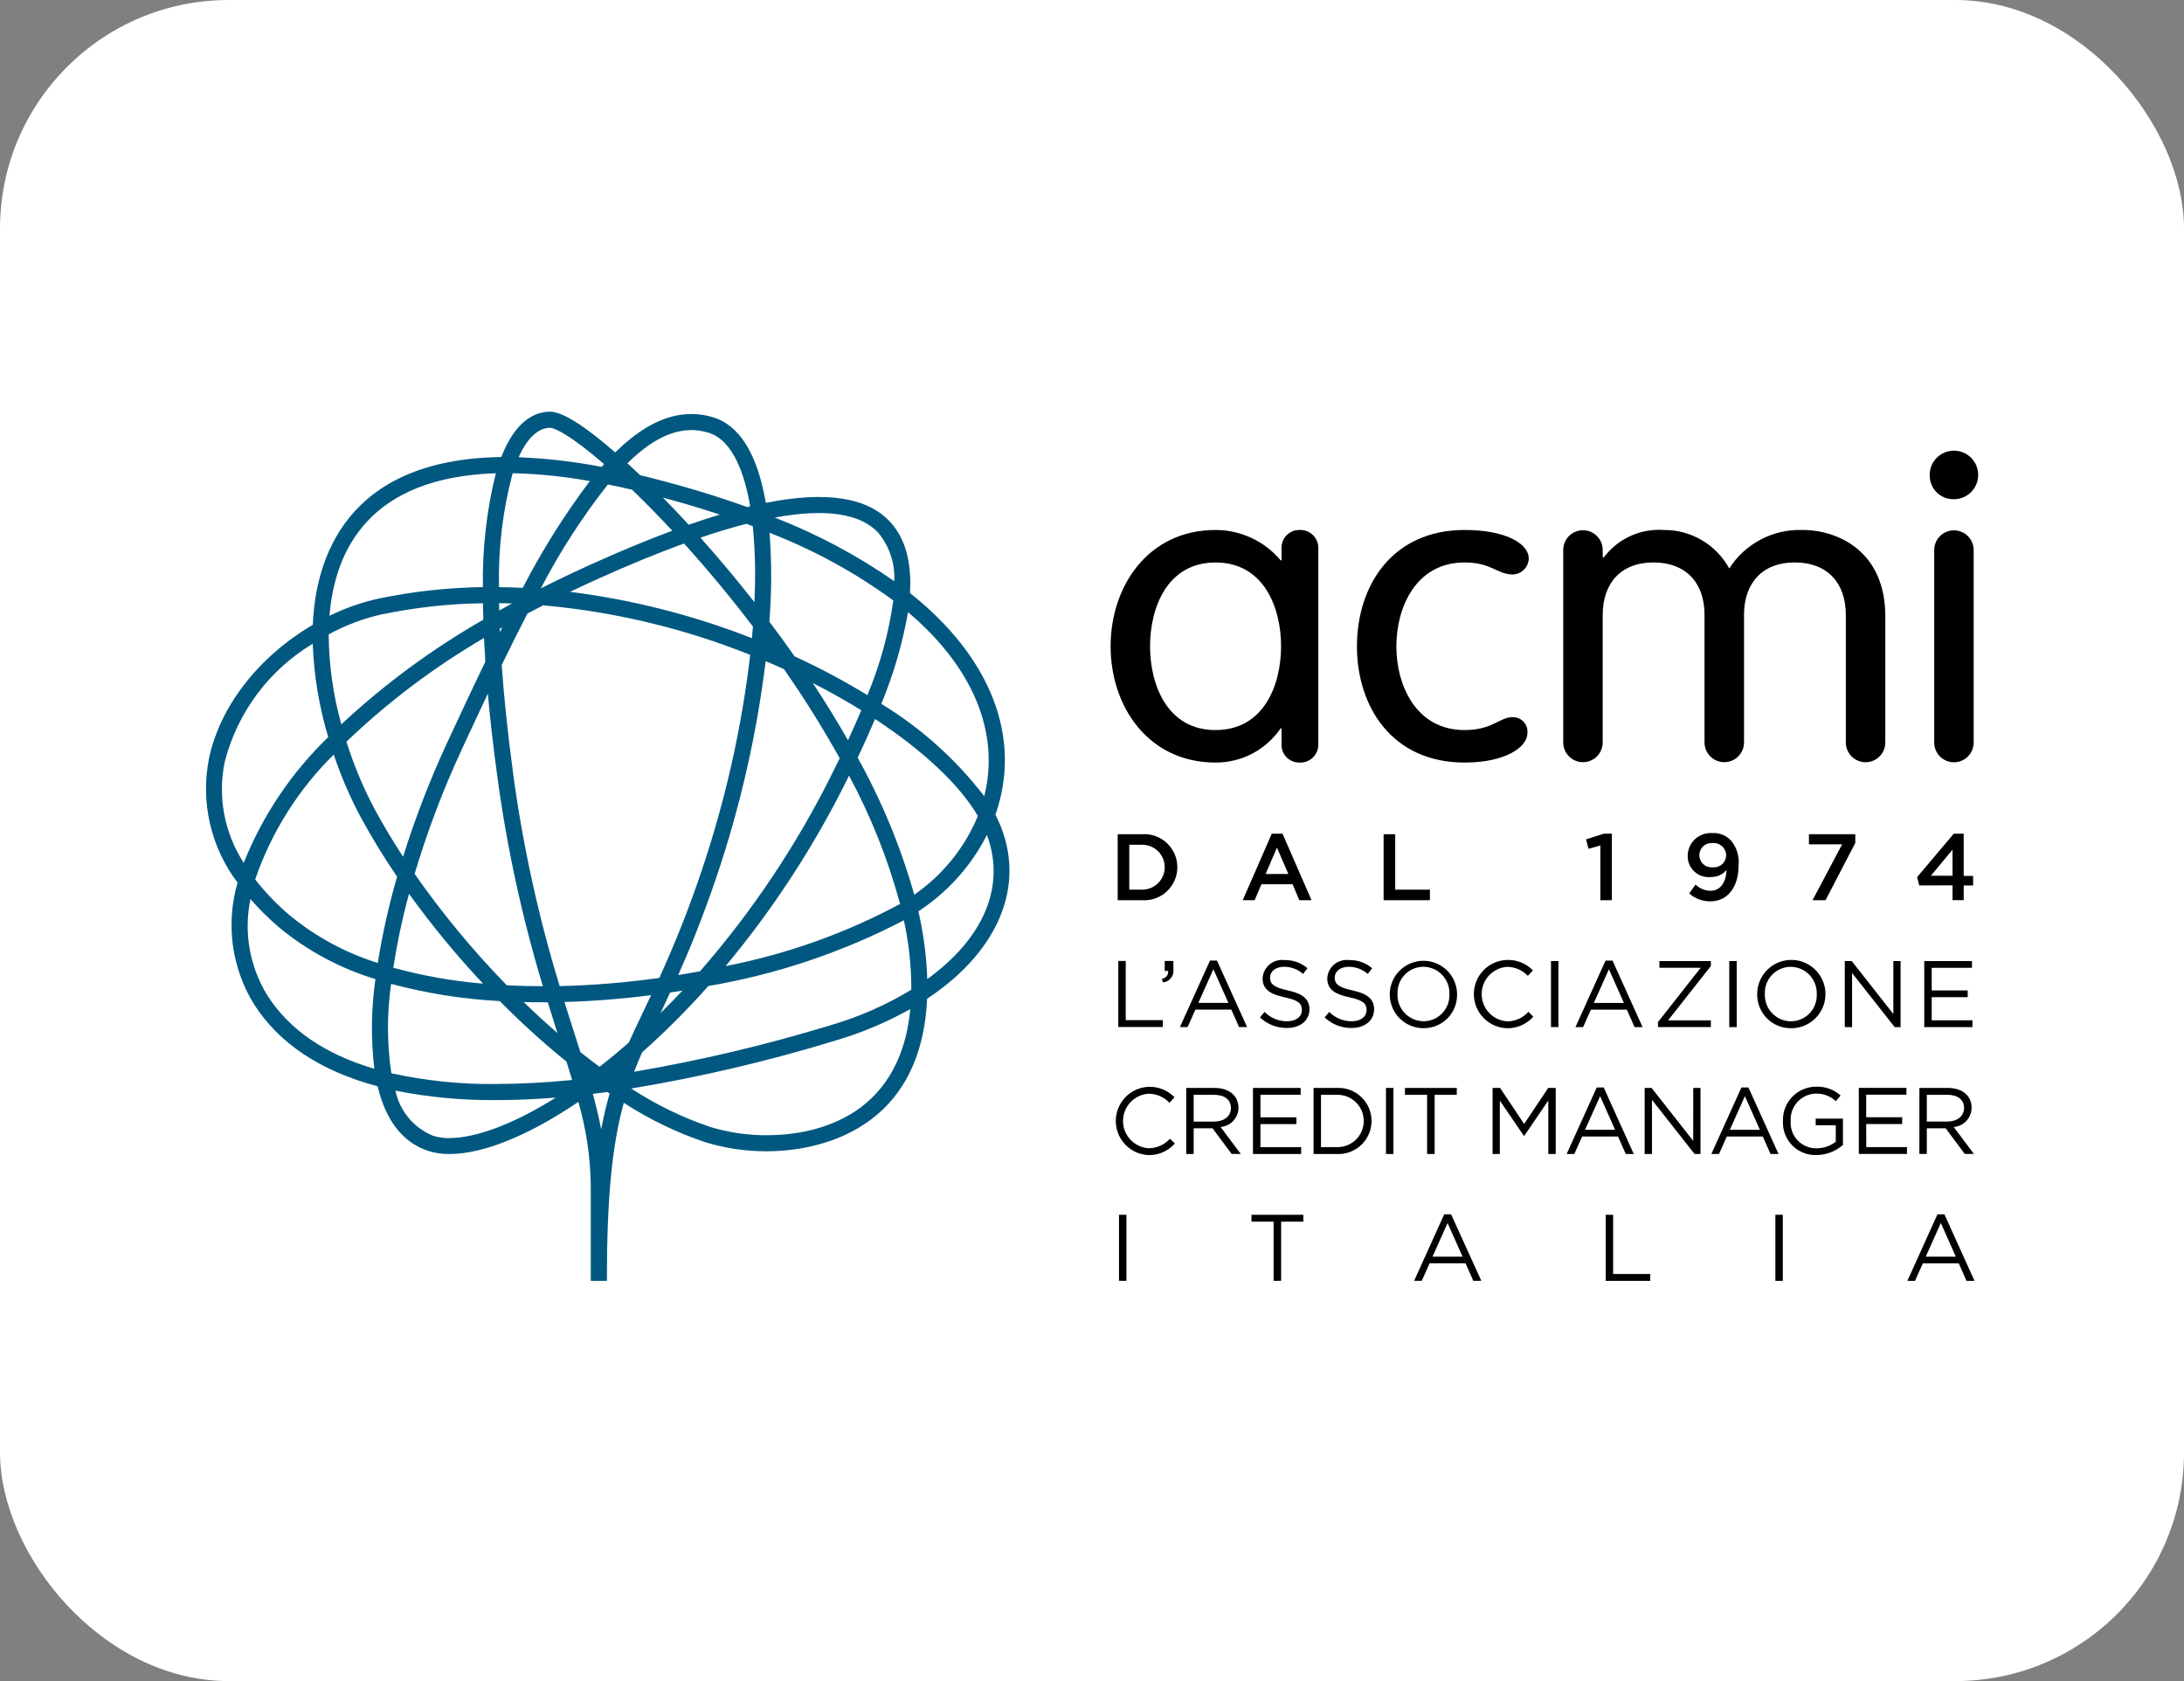 <svg xmlns="http://www.w3.org/2000/svg" width="191" height="147" viewBox="0 0 191 147" fill="none"><rect x="0" y="0" width="191" height="147" fill="#808080" stroke="none"/><rect width="191" height="147" rx="20" fill="white"></rect><g clip-path="url(#clip0_538_721)"><path d="M99.897 72.945H97.745V78.719H99.897C100.29 78.743 100.685 78.686 101.056 78.552C101.427 78.418 101.767 78.209 102.054 77.939C102.341 77.668 102.57 77.342 102.727 76.979C102.883 76.617 102.964 76.226 102.964 75.832C102.964 75.437 102.883 75.046 102.727 74.684C102.57 74.322 102.341 73.995 102.054 73.725C101.767 73.454 101.427 73.246 101.056 73.111C100.685 72.977 100.29 72.921 99.897 72.945ZM99.897 77.793H98.76V73.868H99.898C100.418 73.868 100.917 74.074 101.285 74.442C101.653 74.811 101.859 75.31 101.859 75.831C101.859 76.351 101.653 76.85 101.285 77.219C100.917 77.587 100.418 77.793 99.898 77.793H99.897ZM111.222 72.902L108.682 78.719H109.722L110.315 77.323H113.043L113.629 78.719H114.7L112.162 72.902H111.222ZM110.685 76.424L111.675 74.116L112.673 76.424H110.685ZM125.049 78.719H121.003V72.945H122.016V77.793H125.054L125.049 78.719ZM138.922 74.223L138.705 73.397L140.256 72.901H140.964V78.717H139.958V73.933L138.922 74.223ZM149.64 76.689C149.897 76.696 150.152 76.645 150.386 76.539C150.62 76.433 150.828 76.275 150.992 76.078C150.959 77.143 150.45 77.893 149.599 77.893C149.106 77.888 148.635 77.693 148.281 77.35L147.728 78.126C148.236 78.577 148.894 78.824 149.573 78.818C151.122 78.818 152.046 77.532 152.046 75.67C152.088 75.273 152.047 74.872 151.926 74.491C151.806 74.111 151.608 73.76 151.345 73.459C151.137 73.249 150.887 73.086 150.611 72.98C150.335 72.875 150.04 72.83 149.745 72.848C149.47 72.829 149.194 72.866 148.934 72.958C148.674 73.05 148.436 73.194 148.234 73.382C148.032 73.57 147.871 73.798 147.761 74.051C147.651 74.304 147.594 74.577 147.594 74.853C147.592 75.114 147.645 75.371 147.75 75.609C147.855 75.847 148.009 76.06 148.203 76.234C148.396 76.407 148.625 76.538 148.872 76.617C149.12 76.695 149.382 76.72 149.64 76.689ZM149.755 73.72C149.906 73.704 150.058 73.72 150.202 73.767C150.347 73.814 150.48 73.89 150.593 73.99C150.706 74.091 150.797 74.215 150.86 74.352C150.923 74.49 150.957 74.64 150.959 74.791C150.956 74.939 150.924 75.085 150.862 75.219C150.801 75.353 150.713 75.474 150.603 75.572C150.493 75.671 150.363 75.745 150.223 75.791C150.083 75.837 149.935 75.853 149.788 75.839C149.641 75.855 149.493 75.839 149.352 75.794C149.211 75.749 149.082 75.675 148.971 75.577C148.861 75.479 148.772 75.359 148.711 75.225C148.649 75.091 148.616 74.945 148.614 74.797C148.611 74.65 148.64 74.503 148.697 74.367C148.755 74.231 148.84 74.108 148.947 74.007C149.055 73.906 149.182 73.828 149.321 73.778C149.46 73.729 149.608 73.709 149.755 73.72ZM161.1 73.835H158.198V72.945H162.254V73.711L159.65 78.719H158.513L161.1 73.835ZM170.757 77.418V78.713H171.734V77.427H172.558V76.593H171.734V72.901H170.866L167.658 76.701L167.848 77.427L170.757 77.418ZM170.757 74.3V76.58H168.862L170.757 74.3ZM98.45 84.032V89.204H101.698V89.807H97.799V84.032H98.45ZM102.158 84.9H101.861V84.032H102.62V84.776C102.636 84.91 102.625 85.046 102.587 85.176C102.55 85.306 102.486 85.428 102.401 85.533C102.316 85.638 102.211 85.725 102.091 85.789C101.972 85.852 101.841 85.891 101.706 85.904L101.607 85.616C102.017 85.474 102.189 85.259 102.157 84.904L102.158 84.9ZM105.821 83.993L103.191 89.809H103.859L104.543 88.282H107.684L108.36 89.809H109.061L106.431 83.993H105.821ZM104.799 87.697L106.117 84.752L107.429 87.697H104.799ZM114.518 88.249C114.518 89.248 113.693 89.891 112.547 89.891C111.671 89.901 110.825 89.569 110.189 88.966L110.594 88.488C110.852 88.749 111.16 88.957 111.5 89.097C111.84 89.237 112.204 89.308 112.572 89.304C113.348 89.304 113.858 88.901 113.858 88.315C113.858 87.772 113.57 87.466 112.357 87.21C111.03 86.922 110.419 86.492 110.419 85.536C110.434 85.305 110.495 85.079 110.599 84.873C110.704 84.666 110.849 84.484 111.027 84.335C111.204 84.187 111.41 84.077 111.632 84.011C111.854 83.945 112.086 83.925 112.316 83.953C113.056 83.932 113.778 84.185 114.344 84.663L113.965 85.164C113.504 84.761 112.912 84.539 112.3 84.539C111.549 84.539 111.071 84.951 111.071 85.479C111.071 86.031 111.369 86.337 112.638 86.608C113.908 86.88 114.516 87.363 114.516 88.252L114.518 88.249ZM120.172 88.249C120.172 89.248 119.347 89.891 118.201 89.891C117.325 89.901 116.48 89.569 115.843 88.966L116.248 88.488C116.506 88.749 116.814 88.957 117.154 89.097C117.494 89.237 117.859 89.308 118.226 89.304C119.001 89.304 119.513 88.901 119.513 88.315C119.513 87.772 119.223 87.466 118.011 87.21C116.684 86.922 116.075 86.492 116.075 85.536C116.089 85.305 116.15 85.079 116.254 84.873C116.359 84.666 116.504 84.483 116.682 84.335C116.859 84.187 117.065 84.076 117.287 84.011C117.509 83.945 117.742 83.925 117.971 83.953C118.711 83.932 119.433 84.184 119.999 84.663L119.619 85.164C119.158 84.761 118.566 84.539 117.954 84.539C117.204 84.539 116.726 84.951 116.726 85.479C116.726 86.031 117.023 86.337 118.292 86.608C119.562 86.88 120.171 87.363 120.171 88.252L120.172 88.249ZM127.427 86.913C127.418 86.333 127.238 85.769 126.909 85.291C126.58 84.813 126.117 84.443 125.579 84.227C125.041 84.011 124.451 83.959 123.883 84.078C123.316 84.196 122.796 84.48 122.388 84.892C121.981 85.306 121.705 85.83 121.594 86.399C121.484 86.969 121.544 87.558 121.767 88.094C121.99 88.629 122.366 89.087 122.848 89.41C123.33 89.732 123.896 89.905 124.476 89.907C124.869 89.914 125.259 89.841 125.622 89.693C125.986 89.545 126.316 89.324 126.592 89.045C126.868 88.765 127.084 88.432 127.227 88.066C127.371 87.701 127.438 87.309 127.426 86.917L127.427 86.913ZM122.219 86.913C122.205 86.607 122.253 86.302 122.36 86.015C122.467 85.728 122.631 85.465 122.842 85.243C123.053 85.021 123.307 84.844 123.588 84.723C123.869 84.602 124.172 84.539 124.478 84.538C124.786 84.54 125.09 84.604 125.373 84.726C125.656 84.848 125.911 85.026 126.123 85.249C126.336 85.472 126.502 85.735 126.61 86.023C126.719 86.312 126.769 86.619 126.757 86.927C126.771 87.233 126.723 87.538 126.616 87.825C126.509 88.112 126.345 88.375 126.134 88.597C125.923 88.819 125.669 88.996 125.388 89.117C125.107 89.238 124.804 89.301 124.498 89.302C124.19 89.3 123.886 89.237 123.603 89.115C123.32 88.993 123.065 88.816 122.852 88.593C122.639 88.371 122.473 88.108 122.364 87.82C122.255 87.531 122.205 87.225 122.217 86.917L122.219 86.913ZM131.788 89.912C131.011 89.888 130.273 89.561 129.733 89.001C129.192 88.442 128.892 87.693 128.895 86.914C128.898 86.136 129.205 85.39 129.75 84.834C130.295 84.279 131.035 83.958 131.813 83.941C132.231 83.928 132.647 84.004 133.035 84.161C133.422 84.319 133.772 84.555 134.063 84.856L133.617 85.335C133.385 85.087 133.104 84.889 132.792 84.753C132.48 84.617 132.144 84.546 131.804 84.544C131.201 84.585 130.635 84.854 130.221 85.296C129.808 85.739 129.578 86.322 129.578 86.928C129.578 87.533 129.808 88.116 130.221 88.559C130.635 89.001 131.201 89.27 131.804 89.311C132.156 89.311 132.504 89.237 132.825 89.093C133.146 88.95 133.434 88.74 133.668 88.478L134.097 88.898C133.809 89.225 133.453 89.484 133.054 89.66C132.655 89.835 132.223 89.921 131.788 89.912ZM135.64 84.038H136.291V89.813H135.64V84.038ZM139.133 88.288H142.274L142.95 89.814H143.651L141.022 83.998H140.412L137.782 89.814H138.45L139.133 88.288ZM140.707 84.757L142.018 87.703H139.388L140.707 84.757ZM145.12 84.04H149.622V84.474L145.879 89.226H149.622V89.812H144.996V89.378L148.732 84.626H145.123L145.12 84.04ZM151.231 89.814V84.04H151.882V89.814H151.231ZM156.604 89.912C157.197 89.923 157.78 89.757 158.278 89.435C158.776 89.114 159.168 88.65 159.402 88.105C159.636 87.56 159.702 86.957 159.593 86.374C159.483 85.791 159.203 85.254 158.787 84.831C158.371 84.408 157.838 84.118 157.257 84C156.676 83.881 156.073 83.938 155.524 84.163C154.976 84.389 154.507 84.773 154.177 85.267C153.848 85.76 153.673 86.341 153.674 86.934C153.668 87.323 153.74 87.71 153.884 88.071C154.029 88.432 154.244 88.761 154.517 89.038C154.789 89.315 155.115 89.535 155.474 89.685C155.832 89.835 156.217 89.913 156.606 89.912H156.604ZM156.604 84.543C156.912 84.546 157.216 84.609 157.499 84.732C157.781 84.854 158.037 85.032 158.249 85.254C158.462 85.477 158.627 85.741 158.736 86.029C158.845 86.317 158.895 86.624 158.883 86.932C158.897 87.238 158.849 87.544 158.742 87.831C158.635 88.118 158.471 88.38 158.26 88.602C158.049 88.824 157.795 89.001 157.514 89.122C157.233 89.243 156.93 89.306 156.624 89.308C156.316 89.305 156.011 89.242 155.729 89.12C155.446 88.997 155.191 88.82 154.978 88.597C154.765 88.374 154.6 88.111 154.491 87.822C154.382 87.534 154.333 87.227 154.345 86.919C154.331 86.613 154.378 86.306 154.485 86.019C154.593 85.732 154.757 85.469 154.968 85.247C155.179 85.025 155.433 84.848 155.715 84.727C155.997 84.606 156.3 84.543 156.606 84.542L156.604 84.543ZM165.697 89.814L161.97 85.08V89.814H161.335V84.04H161.945L165.581 88.668V84.04H166.215V89.814H165.697ZM168.937 84.633V86.606H172.083V87.199H168.937V89.221H172.498V89.814H168.284V84.04H172.456V84.633H168.937ZM102.315 99.572L102.749 99.992C102.461 100.319 102.105 100.579 101.707 100.754C101.308 100.929 100.877 101.016 100.441 101.007C99.67 100.975 98.941 100.644 98.407 100.085C97.874 99.526 97.578 98.782 97.581 98.009C97.584 97.237 97.886 96.495 98.424 95.941C98.963 95.386 99.694 95.062 100.466 95.036C100.884 95.023 101.3 95.098 101.688 95.256C102.075 95.414 102.425 95.651 102.716 95.952L102.271 96.431C102.038 96.183 101.757 95.984 101.446 95.848C101.134 95.712 100.798 95.641 100.458 95.638C99.85 95.675 99.28 95.942 98.863 96.385C98.447 96.828 98.214 97.414 98.214 98.022C98.214 98.631 98.447 99.217 98.863 99.66C99.28 100.103 99.85 100.37 100.458 100.407C100.808 100.406 101.155 100.331 101.475 100.188C101.795 100.045 102.082 99.836 102.316 99.575L102.315 99.572ZM108.308 96.858C108.308 95.819 107.492 95.133 106.221 95.133H103.741V100.907H104.392V98.663H106.041L107.714 100.906H108.515L106.742 98.548C107.168 98.516 107.566 98.325 107.856 98.012C108.147 97.699 108.309 97.288 108.309 96.861L108.308 96.858ZM104.392 98.079V95.735H106.173C107.105 95.735 107.649 96.169 107.649 96.881C107.649 97.633 107.031 98.076 106.165 98.076L104.392 98.079ZM110.231 95.728V97.701H113.377V98.294H110.231V100.314H113.792V100.908H109.578V95.135H113.75V95.728H110.231ZM116.88 95.135H114.876V100.908H116.88C117.273 100.933 117.668 100.876 118.039 100.742C118.41 100.607 118.75 100.399 119.037 100.128C119.324 99.858 119.553 99.531 119.71 99.169C119.866 98.807 119.947 98.416 119.947 98.021C119.947 97.627 119.866 97.236 119.71 96.874C119.553 96.511 119.324 96.185 119.037 95.915C118.75 95.644 118.41 95.435 118.039 95.301C117.668 95.167 117.273 95.11 116.88 95.135ZM116.88 100.307H115.527V95.736H116.88C117.188 95.722 117.496 95.772 117.785 95.88C118.073 95.989 118.337 96.156 118.56 96.369C118.783 96.582 118.961 96.839 119.082 97.123C119.203 97.407 119.265 97.713 119.265 98.021C119.265 98.33 119.203 98.636 119.082 98.92C118.961 99.204 118.783 99.46 118.56 99.674C118.337 99.887 118.073 100.054 117.785 100.162C117.496 100.271 117.188 100.32 116.88 100.307ZM121.21 95.135H121.861V100.908H121.21V95.135ZM124.806 95.736H122.868V95.135H127.402V95.736H125.464V100.908H124.805L124.806 95.736ZM135.396 95.135H136.056V100.908H135.405V96.232L133.302 99.325H133.27L131.166 96.24V100.908H130.533V95.135H131.191L133.294 98.283L135.396 95.135ZM142.18 100.908H142.88L140.251 95.093H139.642L137.011 100.908H137.68L138.364 99.383H141.505L142.18 100.908ZM138.618 98.797L139.938 95.853L141.249 98.797H138.618ZM148.082 95.135H148.716V100.908H148.197L144.471 96.175V100.908H143.832V95.135H144.442L148.078 99.762L148.082 95.135ZM152.907 95.093H152.295L149.665 100.908H150.334L151.017 99.383H154.164L154.84 100.908H155.541L152.907 95.093ZM151.28 98.797L152.599 95.853L153.91 98.797H151.28ZM158.785 97.819H161.172V100.118C160.533 100.685 159.709 100.999 158.855 101C158.463 101.014 158.072 100.946 157.707 100.801C157.342 100.655 157.011 100.436 156.736 100.155C156.46 99.875 156.246 99.541 156.107 99.174C155.967 98.806 155.906 98.414 155.926 98.021C155.913 97.633 155.978 97.246 156.118 96.883C156.258 96.521 156.469 96.19 156.739 95.91C157.009 95.631 157.332 95.409 157.689 95.257C158.047 95.105 158.431 95.026 158.82 95.026C159.61 94.992 160.381 95.268 160.971 95.795L160.551 96.289C160.076 95.845 159.445 95.608 158.796 95.629C158.495 95.637 158.198 95.705 157.924 95.83C157.65 95.955 157.403 96.133 157.199 96.354C156.994 96.576 156.836 96.836 156.734 97.12C156.632 97.403 156.587 97.704 156.603 98.005C156.578 98.317 156.619 98.63 156.724 98.925C156.828 99.219 156.992 99.489 157.207 99.716C157.422 99.943 157.682 100.122 157.97 100.242C158.259 100.363 158.569 100.421 158.881 100.413C159.486 100.411 160.072 100.208 160.547 99.835V98.399H158.791L158.785 97.819ZM163.212 100.31H166.773V100.904H162.56V95.13H166.726V95.724H163.206V97.697H166.353V98.29H163.206L163.212 100.31ZM167.857 100.904H168.508V98.663H170.157L171.83 100.906H172.631L170.858 98.548C171.285 98.516 171.683 98.324 171.974 98.011C172.265 97.697 172.426 97.284 172.425 96.856C172.425 95.817 171.609 95.132 170.34 95.132H167.859L167.857 100.904ZM168.508 95.732H170.288C171.221 95.732 171.764 96.166 171.764 96.878C171.764 97.629 171.146 98.073 170.28 98.073H168.507L168.508 95.732ZM97.861 106.224H98.512V111.998H97.861V106.224ZM109.447 106.224H113.981V106.827H112.04V111.998H111.381V106.827H109.444L109.447 106.224ZM126.302 106.183L123.673 111.998H124.34L125.025 110.471H128.172L128.847 111.998H129.547L126.905 106.185L126.302 106.183ZM125.278 109.889L126.597 106.945L127.908 109.889H125.278ZM141.075 111.4H144.322V112.001H140.424V106.227H141.075V111.4ZM155.263 106.227H155.914V112.001H155.263V106.227ZM170.048 106.186H169.439L166.809 112.001H167.477L168.161 110.475H171.301L171.977 112.001H172.678L170.048 106.186ZM168.415 109.889L169.733 106.945L171.045 109.889H168.415Z" fill="black"></path><path d="M113.684 46.343C113.471 46.334 113.258 46.37 113.059 46.447C112.86 46.525 112.679 46.643 112.527 46.794C112.376 46.945 112.258 47.126 112.18 47.325C112.102 47.524 112.066 47.737 112.075 47.95V48.998H111.997C111.3 48.167 110.43 47.498 109.447 47.04C108.464 46.581 107.393 46.343 106.308 46.343C100.424 46.343 97.128 51.241 97.128 56.513C97.128 61.786 100.424 66.681 106.308 66.681C107.428 66.686 108.533 66.417 109.525 65.896C110.516 65.374 111.365 64.618 111.997 63.692H112.075V65.074C112.066 65.288 112.102 65.501 112.18 65.7C112.258 65.899 112.376 66.08 112.527 66.231C112.679 66.382 112.86 66.5 113.059 66.577C113.258 66.655 113.471 66.69 113.684 66.681C113.897 66.687 114.108 66.65 114.306 66.571C114.504 66.492 114.683 66.374 114.834 66.224C114.984 66.073 115.103 65.894 115.181 65.696C115.26 65.499 115.298 65.287 115.292 65.074V47.948C115.298 47.736 115.26 47.524 115.181 47.327C115.102 47.129 114.983 46.95 114.833 46.8C114.682 46.65 114.503 46.532 114.306 46.453C114.108 46.375 113.897 46.337 113.684 46.343ZM106.306 63.84C102.074 63.84 100.578 59.877 100.578 56.513C100.578 53.15 102.069 49.186 106.306 49.186C110.543 49.186 112.035 53.149 112.035 56.513C112.035 59.878 110.546 63.838 106.308 63.838L106.306 63.84ZM122.117 56.513C122.117 59.879 123.804 63.84 128.085 63.84C130.517 63.84 131.145 62.718 132.244 62.718C132.426 62.706 132.61 62.734 132.78 62.8C132.951 62.866 133.105 62.968 133.232 63.1C133.36 63.232 133.456 63.39 133.516 63.563C133.576 63.736 133.597 63.92 133.578 64.103C133.578 65.337 131.656 66.681 128.086 66.681C121.73 66.681 118.67 61.783 118.67 56.513C118.67 51.243 121.73 46.343 128.086 46.343C131.617 46.343 133.696 47.502 133.696 48.848C133.684 49.216 133.531 49.566 133.268 49.824C133.005 50.081 132.653 50.228 132.285 50.233C130.951 50.233 130.44 49.185 128.087 49.185C123.805 49.183 122.119 53.144 122.119 56.51L122.117 56.513ZM164.878 53.896V64.924C164.878 65.382 164.697 65.822 164.373 66.146C164.049 66.47 163.61 66.652 163.152 66.652C162.694 66.652 162.255 66.47 161.932 66.146C161.608 65.822 161.426 65.382 161.426 64.924V53.779C161.426 50.938 159.779 49.182 156.954 49.182C154.169 49.182 152.521 50.938 152.521 53.779V64.921C152.521 65.379 152.339 65.819 152.015 66.143C151.692 66.466 151.253 66.648 150.795 66.648C150.337 66.648 149.898 66.466 149.574 66.143C149.25 65.819 149.068 65.379 149.068 64.921V53.779C149.068 50.938 147.421 49.182 144.596 49.182C141.811 49.182 140.163 50.938 140.163 53.779V64.921C140.163 65.379 139.982 65.819 139.658 66.143C139.334 66.466 138.895 66.648 138.437 66.648C137.979 66.648 137.54 66.466 137.216 66.143C136.893 65.819 136.711 65.379 136.711 64.921V48.093C136.711 47.634 136.893 47.195 137.216 46.871C137.54 46.547 137.979 46.365 138.437 46.365C138.895 46.365 139.334 46.547 139.658 46.871C139.982 47.195 140.163 47.634 140.163 48.093V48.691L140.242 48.767C140.845 47.954 141.642 47.306 142.561 46.882C143.481 46.459 144.491 46.273 145.501 46.343C146.671 46.333 147.822 46.64 148.831 47.233C149.839 47.825 150.668 48.681 151.229 49.709C151.912 48.642 152.86 47.77 153.981 47.18C155.103 46.59 156.358 46.301 157.624 46.343C160.839 46.343 164.88 48.285 164.88 53.892L164.878 53.896ZM172.606 48.101V64.93C172.606 65.388 172.424 65.827 172.101 66.151C171.777 66.475 171.338 66.657 170.88 66.657C170.422 66.657 169.983 66.475 169.659 66.151C169.335 65.827 169.154 65.388 169.154 64.93V48.101C169.154 47.643 169.335 47.204 169.659 46.88C169.983 46.556 170.422 46.374 170.88 46.374C171.338 46.374 171.777 46.556 172.101 46.88C172.424 47.204 172.606 47.643 172.606 48.101ZM168.761 41.634C168.74 41.21 168.847 40.79 169.067 40.427C169.287 40.065 169.611 39.777 169.997 39.6C170.382 39.424 170.812 39.367 171.23 39.437C171.648 39.507 172.035 39.701 172.342 39.993C172.649 40.286 172.862 40.664 172.952 41.078C173.042 41.493 173.006 41.925 172.849 42.319C172.692 42.712 172.42 43.05 172.069 43.288C171.718 43.526 171.304 43.653 170.88 43.653C170.608 43.66 170.337 43.614 170.083 43.516C169.829 43.418 169.597 43.271 169.4 43.083C169.204 42.895 169.046 42.67 168.937 42.42C168.827 42.171 168.768 41.903 168.763 41.63L168.761 41.634Z" fill="black"></path><path d="M87.056 71.239C89.403 64.535 86.693 57.503 79.583 51.857C79.743 49.154 79.164 47.067 77.861 45.651C75.867 43.48 72.237 42.92 66.973 43.971C66.242 39.719 64.695 37.202 62.37 36.49C61.756 36.301 61.118 36.205 60.476 36.203C58.285 36.203 56.097 37.303 53.804 39.561C51.092 37.199 49.172 36 48.109 36C46.849 36 45.111 36.704 43.838 39.966C30.124 40.152 27.587 49.031 27.357 54.635C22.632 57.41 19.255 61.736 18.288 66.274C17.904 68.165 17.928 70.116 18.357 71.998C18.786 73.879 19.611 75.647 20.777 77.184C20.258 78.96 20.119 80.825 20.367 82.658C20.616 84.491 21.247 86.251 22.22 87.824C24.413 91.255 28.047 93.665 33.024 94.99C33.747 98.002 35.23 99.902 37.433 100.636C38.04 100.829 38.673 100.923 39.309 100.914C42.248 100.914 46.223 99.303 50.58 96.354C51.264 98.719 51.63 101.166 51.665 103.628V112H53.075C53.075 104.834 53.509 100.219 54.554 96.434C56.783 97.883 59.187 99.043 61.707 99.888C63.449 100.416 65.261 100.681 67.082 100.674C70.243 100.674 80.514 99.705 81.079 87.335C87.659 82.978 89.937 76.874 87.056 71.239ZM86.08 69.627C83.6 66.403 80.547 63.663 77.074 61.547C78.145 58.969 78.928 56.282 79.411 53.533C85.099 58.336 87.474 64.086 86.076 69.626L86.08 69.627ZM76.831 46.61C77.796 47.795 78.286 49.296 78.207 50.822C74.956 48.561 71.449 46.693 67.759 45.258C72.191 44.436 75.256 44.895 76.826 46.603L76.831 46.61ZM67.305 46.592C71.154 48.082 74.791 50.07 78.123 52.506C77.727 55.352 76.966 58.135 75.858 60.786C73.804 59.533 71.679 58.401 69.493 57.396C68.785 56.385 68.044 55.367 67.287 54.363C67.49 51.775 67.494 49.175 67.301 46.587L67.305 46.592ZM74.168 64.743C73.228 63.09 72.195 61.413 71.081 59.726C72.558 60.478 73.977 61.274 75.324 62.108C74.964 62.947 74.581 63.83 74.163 64.738L74.168 64.743ZM74.253 67.829C76.165 71.384 77.663 75.147 78.716 79.044C73.932 81.614 68.789 83.445 63.459 84.478C67.637 79.463 71.211 73.974 74.106 68.123C74.151 68.02 74.204 67.92 74.248 67.823L74.253 67.829ZM68.562 58.516C70.316 61.028 71.942 63.627 73.433 66.304C73.242 66.698 73.047 67.096 72.848 67.499C69.741 73.787 65.832 79.646 61.221 84.93C60.588 85.048 59.951 85.159 59.313 85.262C60.257 83.145 61.427 80.331 62.719 76.507C64.761 70.436 66.182 64.173 66.96 57.815C67.493 58.033 68.029 58.269 68.556 58.51L68.562 58.516ZM44.873 67.594C44.413 64.221 44.079 61.042 43.877 58.149C44.684 56.487 45.422 55.013 46.13 53.649C46.579 53.409 47.036 53.171 47.497 52.934C53.713 53.486 59.815 54.945 65.61 57.264C64.856 63.658 63.441 69.957 61.388 76.06C60.312 79.274 59.067 82.43 57.658 85.513C54.77 85.92 51.861 86.159 48.946 86.23C47.08 80.138 45.716 73.903 44.868 67.589L44.873 67.594ZM48.756 90.338C47.765 89.48 46.78 88.575 45.801 87.624C46.498 87.642 47.203 87.648 47.908 87.645C48.193 88.577 48.477 89.471 48.75 90.332L48.756 90.338ZM43.932 54.857C43.86 54.999 43.788 55.14 43.715 55.285C43.715 55.185 43.706 55.085 43.703 54.986L43.932 54.857ZM43.658 53.394C43.658 53.177 43.651 52.96 43.648 52.743C44.025 52.747 44.403 52.755 44.783 52.767C44.4 52.972 44.025 53.181 43.653 53.389L43.658 53.394ZM65.846 54.786C65.82 55.123 65.791 55.463 65.758 55.804C60.645 53.8 55.303 52.439 49.854 51.754C50.621 51.386 51.4 51.021 52.184 50.668C54.929 49.426 57.495 48.37 59.82 47.525C61.907 49.834 63.932 52.274 65.841 54.783L65.846 54.786ZM57.974 43.511C59.699 43.976 61.365 44.473 62.952 44.998C62.079 45.262 61.169 45.559 60.23 45.885C59.47 45.059 58.716 44.266 57.969 43.505L57.974 43.511ZM58.613 86.791C58.969 86.737 59.325 86.681 59.682 86.624C59.049 87.299 58.408 87.957 57.76 88.597C58.031 88.019 58.315 87.419 58.608 86.785L58.613 86.791ZM65.98 52.659C64.46 50.724 62.882 48.835 61.258 47.014C62.682 46.53 64.029 46.124 65.272 45.803C65.462 45.873 65.651 45.943 65.837 46.015C66.047 48.221 66.093 50.44 65.974 52.654L65.98 52.659ZM61.965 37.84C64.147 38.508 65.147 41.581 65.605 44.279L65.352 44.34C62.743 43.4 59.895 42.537 56.889 41.775C56.589 41.698 56.288 41.624 55.993 41.558C55.613 41.196 55.233 40.846 54.87 40.511C57.398 38.017 59.706 37.145 61.959 37.835L61.965 37.84ZM55.291 42.835C56.433 43.934 57.607 45.133 58.793 46.407C56.583 47.227 54.171 48.228 51.607 49.389C50.136 50.056 48.685 50.749 47.294 51.452C48.962 48.246 50.926 45.204 53.161 42.364C53.85 42.5 54.565 42.657 55.284 42.826L55.291 42.835ZM48.109 37.411C48.516 37.411 49.953 38.093 52.832 40.584C52.761 40.662 52.689 40.742 52.615 40.825C50.221 40.36 47.794 40.079 45.357 39.985C46.102 38.313 47.066 37.411 48.109 37.411ZM44.834 41.379C47.099 41.435 49.356 41.665 51.585 42.068C49.367 45.008 47.403 48.132 45.715 51.405C45.021 51.371 44.325 51.351 43.639 51.342C43.564 47.98 43.967 44.624 44.835 41.375L44.834 41.379ZM47.474 86.237H47.462C46.401 86.237 45.347 86.211 44.325 86.16C41.376 83.137 38.679 79.878 36.261 76.415C37.372 72.693 38.75 69.056 40.385 65.534C41.117 63.956 41.883 62.311 42.663 60.661C42.865 62.907 43.136 65.293 43.476 67.78C44.313 74.028 45.651 80.2 47.475 86.234L47.474 86.237ZM35.77 78.157C37.756 80.912 39.918 83.536 42.241 86.013C39.588 85.794 36.961 85.328 34.394 84.621C34.733 82.441 35.192 80.283 35.771 78.155L35.77 78.157ZM35.249 74.913C34.332 73.511 33.501 72.121 32.77 70.766C31.765 68.877 30.937 66.899 30.296 64.857C33.938 61.374 37.976 58.33 42.327 55.788C42.358 56.466 42.397 57.16 42.444 57.863C41.293 60.241 40.165 62.662 39.106 64.941C37.607 68.177 36.319 71.507 35.251 74.91L35.249 74.913ZM43.363 41.388C42.554 44.641 42.174 47.986 42.232 51.338C39.199 51.381 36.175 51.711 33.204 52.324C31.683 52.649 30.208 53.163 28.814 53.851C29.284 48.061 32.334 41.731 43.364 41.385L43.363 41.388ZM33.489 53.705C36.368 53.111 39.297 52.791 42.237 52.75C42.242 53.222 42.252 53.702 42.266 54.189C37.792 56.754 33.626 59.822 29.849 63.335C29.135 60.775 28.763 58.131 28.744 55.473C30.235 54.66 31.832 54.062 33.49 53.697L33.489 53.705ZM19.664 66.572C20.783 62.272 23.542 58.582 27.349 56.294C27.454 59.061 27.91 61.803 28.704 64.456C25.491 67.555 22.973 71.302 21.316 75.448C20.471 74.15 19.89 72.697 19.606 71.173C19.323 69.649 19.342 68.085 19.664 66.568V66.572ZM32.736 93.458C28.444 92.195 25.309 90.05 23.405 87.075C21.835 84.555 21.297 81.525 21.903 78.618C22.68 79.508 23.521 80.341 24.42 81.107C26.899 83.152 29.758 84.685 32.833 85.617C32.459 88.214 32.426 90.849 32.736 93.455V93.458ZM25.336 80.04C24.226 79.099 23.214 78.048 22.317 76.902C23.732 72.78 26.084 69.043 29.186 65.983C29.816 67.862 30.601 69.686 31.534 71.434C32.509 73.23 33.575 74.975 34.727 76.663C34.01 79.14 33.446 81.658 33.038 84.204C30.225 83.327 27.609 81.912 25.336 80.037V80.04ZM39.312 99.522C38.827 99.531 38.345 99.461 37.883 99.317C37.05 98.982 36.313 98.447 35.738 97.758C35.162 97.069 34.766 96.249 34.584 95.37C37.477 95.947 40.423 96.224 43.373 96.197C45.033 96.197 46.786 96.124 48.609 95.98C44.991 98.245 41.678 99.514 39.313 99.514L39.312 99.522ZM43.372 94.79C40.297 94.825 37.228 94.509 34.224 93.85C33.838 91.259 33.832 88.626 34.205 86.033C37.312 86.865 40.497 87.37 43.708 87.539C45.553 89.411 47.501 91.178 49.543 92.833C49.715 93.38 49.879 93.916 50.036 94.44C47.694 94.668 45.456 94.787 43.372 94.787V94.79ZM52.577 98.752C52.391 97.786 52.143 96.764 51.845 95.649C52.261 95.599 52.684 95.547 53.109 95.489L53.313 95.627C53.031 96.611 52.785 97.642 52.577 98.754V98.752ZM52.434 93.285C51.877 92.875 51.314 92.443 50.754 91.999C50.585 91.462 50.41 90.912 50.23 90.351C49.952 89.482 49.662 88.569 49.362 87.618C51.834 87.55 54.375 87.349 56.943 87.02C56.714 87.504 56.492 87.97 56.276 88.421C55.821 89.375 55.392 90.276 54.995 91.163C54.149 91.904 53.29 92.616 52.435 93.282L52.434 93.285ZM67.082 99.27C65.405 99.278 63.736 99.034 62.131 98.549C59.688 97.727 57.359 96.596 55.202 95.183C61.228 94.187 67.181 92.791 73.023 91.004C75.314 90.333 77.522 89.406 79.607 88.24C78.664 98.159 70.611 99.267 67.08 99.267L67.082 99.27ZM79.694 86.55C77.482 87.889 75.104 88.933 72.62 89.654C66.991 91.374 61.257 92.731 55.455 93.717C55.662 93.179 55.889 92.619 56.16 92.016C58.202 90.2 60.136 88.265 61.95 86.221C67.913 85.207 73.681 83.269 79.047 80.476C79.464 82.379 79.682 84.32 79.698 86.267C79.695 86.359 79.693 86.454 79.692 86.546L79.694 86.55ZM75.008 66.258C75.561 65.088 76.069 63.954 76.527 62.873C80.766 65.659 83.93 68.64 85.518 71.353C84.459 73.911 82.739 76.141 80.534 77.814C80.353 77.955 80.16 78.097 79.958 78.24C78.776 74.067 77.114 70.045 75.006 66.254L75.008 66.258ZM81.094 85.616C81.029 83.624 80.769 81.643 80.317 79.701V79.694C80.704 79.438 81.063 79.18 81.391 78.926C83.454 77.349 85.134 75.329 86.309 73.013C87.968 77.433 86.085 82.004 81.092 85.617L81.094 85.616Z" fill="#005880"></path></g><defs><clipPath id="clip0_538_721"><rect width="155" height="76" fill="white" transform="translate(18 36)"></rect></clipPath></defs></svg>